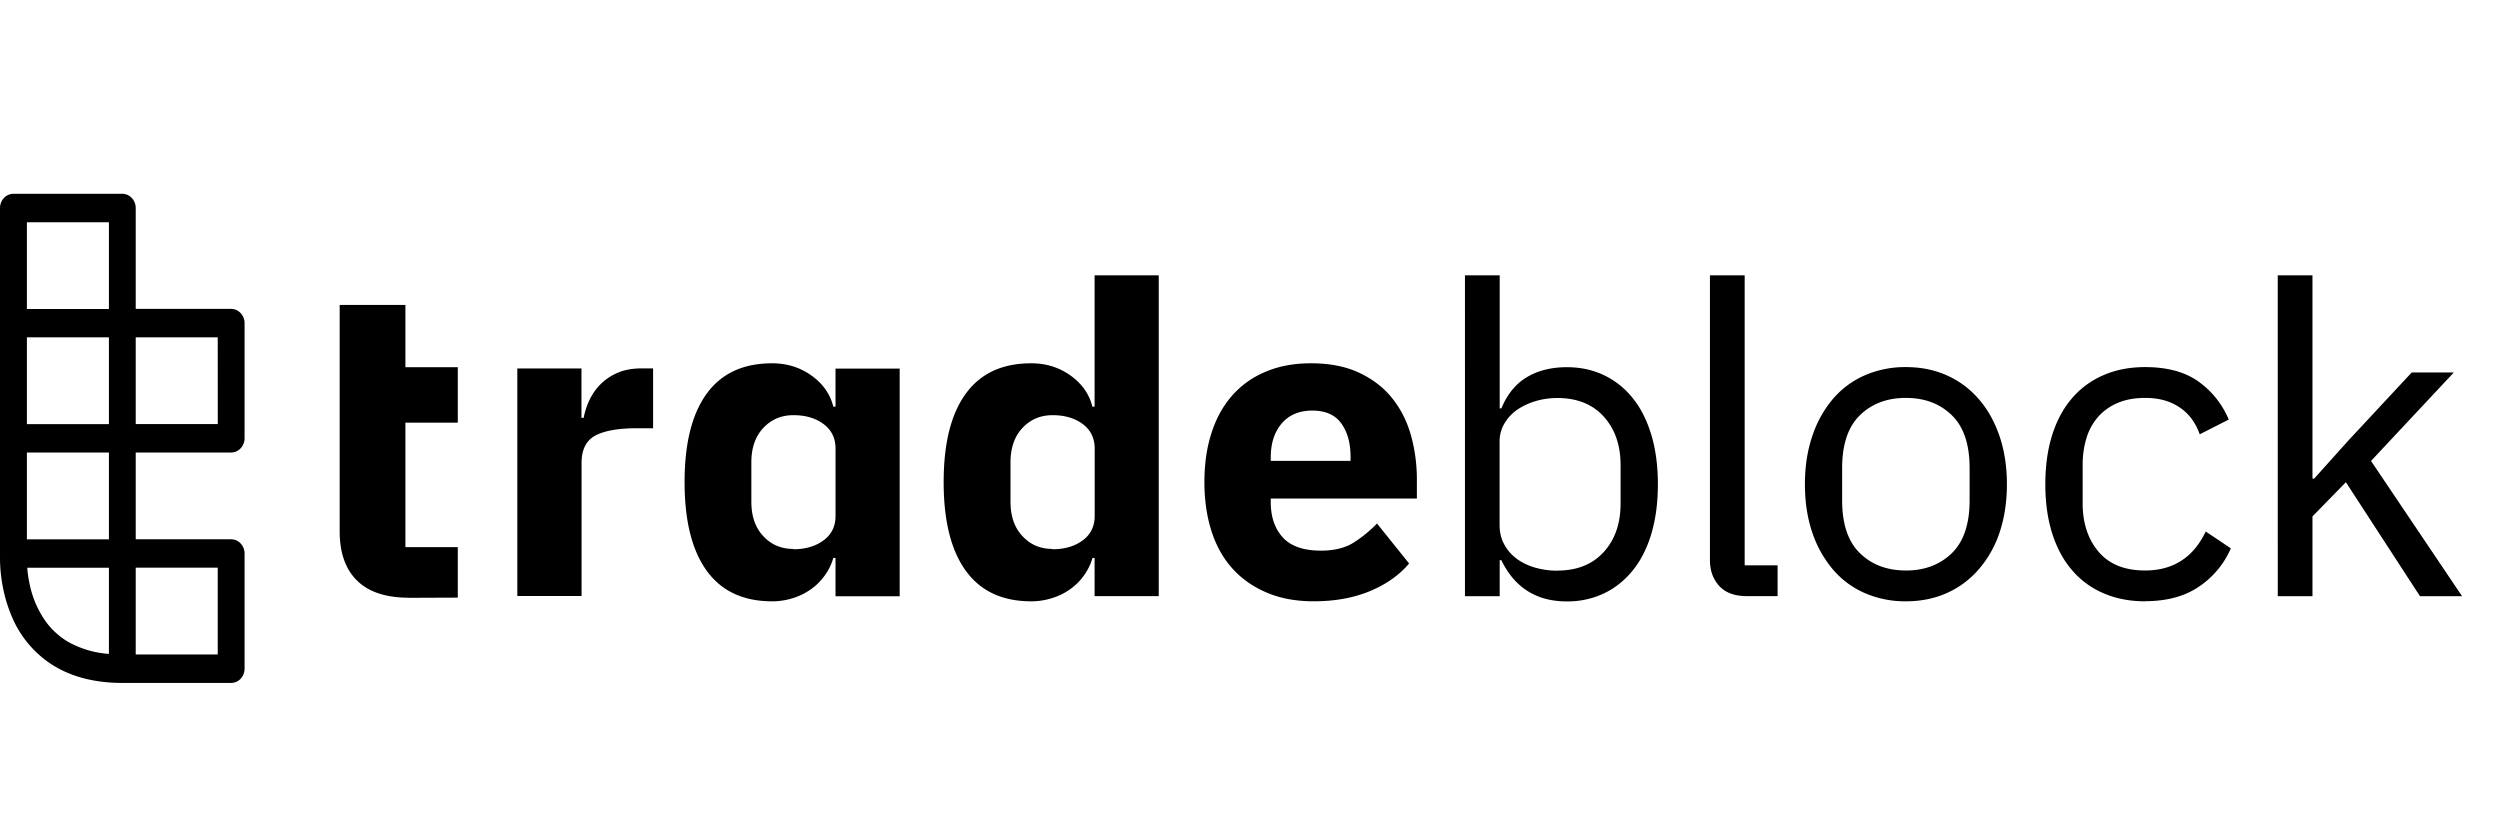 <svg width="129" height="42" xmlns="http://www.w3.org/2000/svg"><path d="M11.926 23.35c.184 0 .36-.078.49-.216a.757.757 0 0 0 .204-.519v-5.941a.756.756 0 0 0-.204-.52.675.675 0 0 0-.49-.215H7.003v-5.205a.757.757 0 0 0-.203-.519.675.675 0 0 0-.491-.215H.694a.675.675 0 0 0-.49.215.757.757 0 0 0-.204.52v18.049c.001.501.05 1.001.144 1.492.104.55.269 1.085.49 1.594a5.457 5.457 0 0 0 1.909 2.332c.931.639 2.175 1.039 3.775 1.037h5.608c.184 0 .36-.077.49-.215a.756.756 0 0 0 .204-.52v-5.942a.756.756 0 0 0-.204-.52.675.675 0 0 0-.49-.215H7.003V23.35h4.923ZM5.62 17.405v4.48H1.388v-4.48H5.62ZM1.388 23.35H5.62v4.48H1.388v-4.48Zm9.849-1.468H7.003v-4.477h4.232l.002 4.477ZM5.62 11.469v4.474H1.388v-4.474H5.62ZM2.364 32.074a5.045 5.045 0 0 1-.824-1.887 6.432 6.432 0 0 1-.135-.893H5.62v4.447a4.987 4.987 0 0 1-2.095-.617 3.79 3.79 0 0 1-1.16-1.05Zm8.871 1.698H7.003v-4.48h4.232v4.48Zm15.459-3.012V19.014h3.31v2.548h.113c.062-.33.165-.643.314-.952.15-.304.345-.577.592-.819a2.85 2.85 0 0 1 .885-.571c.345-.144.747-.211 1.21-.211h.582v3.088h-.83c-.967 0-1.687.129-2.156.381-.468.252-.705.726-.705 1.41v6.867H26.7l-.005.005Zm16.42-1.972H43a2.871 2.871 0 0 1-.428.886 3.003 3.003 0 0 1-.705.715c-.278.2-.587.36-.937.469-.35.113-.71.17-1.086.17-1.492 0-2.614-.526-3.376-1.576s-1.143-2.573-1.143-4.576c0-2.002.381-3.52 1.143-4.565.762-1.045 1.884-1.565 3.376-1.565.762 0 1.436.211 2.023.628.587.417.968.952 1.133 1.611h.113V19.02h3.31v11.746h-3.31v-1.977Zm-2.172-.447c.628 0 1.142-.155 1.554-.459.412-.303.618-.725.618-1.266v-3.469c0-.535-.206-.957-.618-1.266-.412-.304-.926-.458-1.554-.458s-1.143.221-1.555.659c-.412.437-.617 1.034-.617 1.775v2.034c0 .746.205 1.338.617 1.775.412.443.927.66 1.555.66v.015Zm15.544.447h-.113a2.872 2.872 0 0 1-.427.886 3.003 3.003 0 0 1-.706.715c-.277.201-.586.36-.941.469-.35.113-.71.17-1.087.17-1.492 0-2.614-.525-3.376-1.576-.762-1.05-1.143-2.573-1.143-4.575 0-2.003.381-3.521 1.143-4.566s1.884-1.565 3.377-1.565c.761 0 1.436.211 2.022.628.587.417.968.953 1.133 1.611h.113v-6.778h3.31V30.76h-3.31v-1.966l.005-.006Zm-2.172-.447c.628 0 1.143-.155 1.554-.458.412-.304.618-.726.618-1.267v-3.469c0-.535-.206-.957-.617-1.266-.412-.304-.927-.458-1.555-.458-.628 0-1.143.221-1.554.659-.412.437-.618 1.034-.618 1.776v2.033c0 .746.206 1.338.618 1.775.411.443.926.66 1.554.66v.015Zm13.47 2.686c-.896 0-1.693-.144-2.393-.437-.7-.293-1.292-.7-1.776-1.23s-.85-1.174-1.096-1.936c-.247-.761-.371-1.61-.371-2.547s.118-1.766.36-2.517c.237-.752.592-1.4 1.06-1.936a4.658 4.658 0 0 1 1.735-1.24c.685-.294 1.467-.438 2.347-.438.968 0 1.802.165 2.497.494.695.33 1.26.767 1.698 1.318.438.55.762 1.19.963 1.915.2.726.303 1.482.303 2.27v.983h-7.54v.18c0 .767.21 1.38.628 1.832.417.453 1.076.675 1.966.675.685 0 1.246-.14 1.678-.412a6.605 6.605 0 0 0 1.21-.988l1.657 2.064c-.52.612-1.204 1.09-2.049 1.436-.844.345-1.801.514-2.872.514h-.005Zm-.067-9.841c-.669 0-1.199.221-1.575.659-.38.443-.571 1.024-.571 1.755v.18h4.118v-.2c0-.716-.16-1.292-.48-1.735-.318-.438-.818-.659-1.487-.659h-.005Zm7.875-6.979h1.792v6.866h.087c.299-.726.736-1.261 1.307-1.606.572-.345 1.267-.52 2.07-.52.715 0 1.364.144 1.945.427a4.211 4.211 0 0 1 1.488 1.21c.412.52.72 1.158.942 1.9.216.745.324 1.58.324 2.506 0 .926-.108 1.76-.324 2.507-.216.746-.53 1.379-.942 1.899-.412.52-.906.926-1.488 1.21a4.388 4.388 0 0 1-1.945.427c-1.565 0-2.692-.71-3.377-2.126h-.087v1.858h-1.792V14.206Zm4.767 15.235c1.014 0 1.812-.319 2.393-.957.582-.639.87-1.472.87-2.507v-1.976c0-1.035-.293-1.869-.87-2.507-.576-.638-1.38-.957-2.393-.957-.402 0-.788.056-1.153.17a3.343 3.343 0 0 0-.953.458 2.27 2.27 0 0 0-.638.71 1.801 1.801 0 0 0-.236.89v4.319c0 .375.077.71.236.998.155.294.37.54.639.742.267.2.586.355.952.463.365.103.751.16 1.153.16v-.006Zm9.774 1.318c-.628 0-1.101-.175-1.42-.525-.32-.35-.48-.793-.48-1.333V14.206h1.792V29.17h1.699v1.59h-1.59Zm8.21.268a5.21 5.21 0 0 1-2.126-.428 4.53 4.53 0 0 1-1.642-1.22 5.771 5.771 0 0 1-1.06-1.899c-.252-.736-.381-1.57-.381-2.496 0-.927.129-1.735.38-2.481a5.744 5.744 0 0 1 1.061-1.915 4.573 4.573 0 0 1 1.642-1.22 5.21 5.21 0 0 1 2.126-.427c.777 0 1.482.144 2.115.427.633.283 1.184.69 1.642 1.22.464.53.819 1.169 1.076 1.915.252.746.381 1.575.381 2.48 0 .907-.129 1.756-.381 2.497a5.57 5.57 0 0 1-1.076 1.9 4.71 4.71 0 0 1-1.642 1.22c-.633.283-1.338.427-2.115.427Zm0-1.59c.968 0 1.76-.3 2.373-.896.612-.598.916-1.509.916-2.729v-1.657c0-1.225-.304-2.13-.916-2.728-.613-.597-1.4-.896-2.373-.896-.973 0-1.76.299-2.373.896-.612.597-.916 1.508-.916 2.728v1.658c0 1.224.303 2.13.916 2.727.613.598 1.4.896 2.373.896Zm12.343 1.59c-.803 0-1.529-.144-2.172-.428a4.363 4.363 0 0 1-1.622-1.21c-.442-.52-.777-1.157-1.009-1.899-.231-.746-.344-1.58-.344-2.506 0-.927.113-1.76.344-2.507.232-.746.567-1.38 1.009-1.9a4.426 4.426 0 0 1 1.622-1.209c.643-.283 1.364-.427 2.172-.427 1.148 0 2.069.252 2.764.752a4.58 4.58 0 0 1 1.554 1.955l-1.498.762c-.211-.597-.55-1.06-1.029-1.384-.479-.33-1.076-.495-1.791-.495-.536 0-1.009.088-1.411.258-.401.17-.736.412-1.008.715a2.91 2.91 0 0 0-.603 1.097c-.133.427-.2.89-.2 1.4v1.966c0 1.014.272 1.848.818 2.496.546.649 1.343.973 2.404.973 1.446 0 2.491-.669 3.129-2.012l1.297.87a4.569 4.569 0 0 1-1.667 1.991c-.736.494-1.658.736-2.764.736l.005.006Zm6.846-16.821h1.791v10.49h.087l1.766-1.967 3.268-3.51h2.172l-4.272 4.565 4.699 6.98h-2.172l-3.824-5.883-1.724 1.765v4.118h-1.791V14.206ZM21.094 30.842c-1.178 0-2.069-.293-2.671-.885-.602-.592-.9-1.447-.896-2.574V15.735h3.392v3.212h2.703v2.862h-2.703v6.424h2.703v2.604l-2.528.01v-.005Z"/></svg>